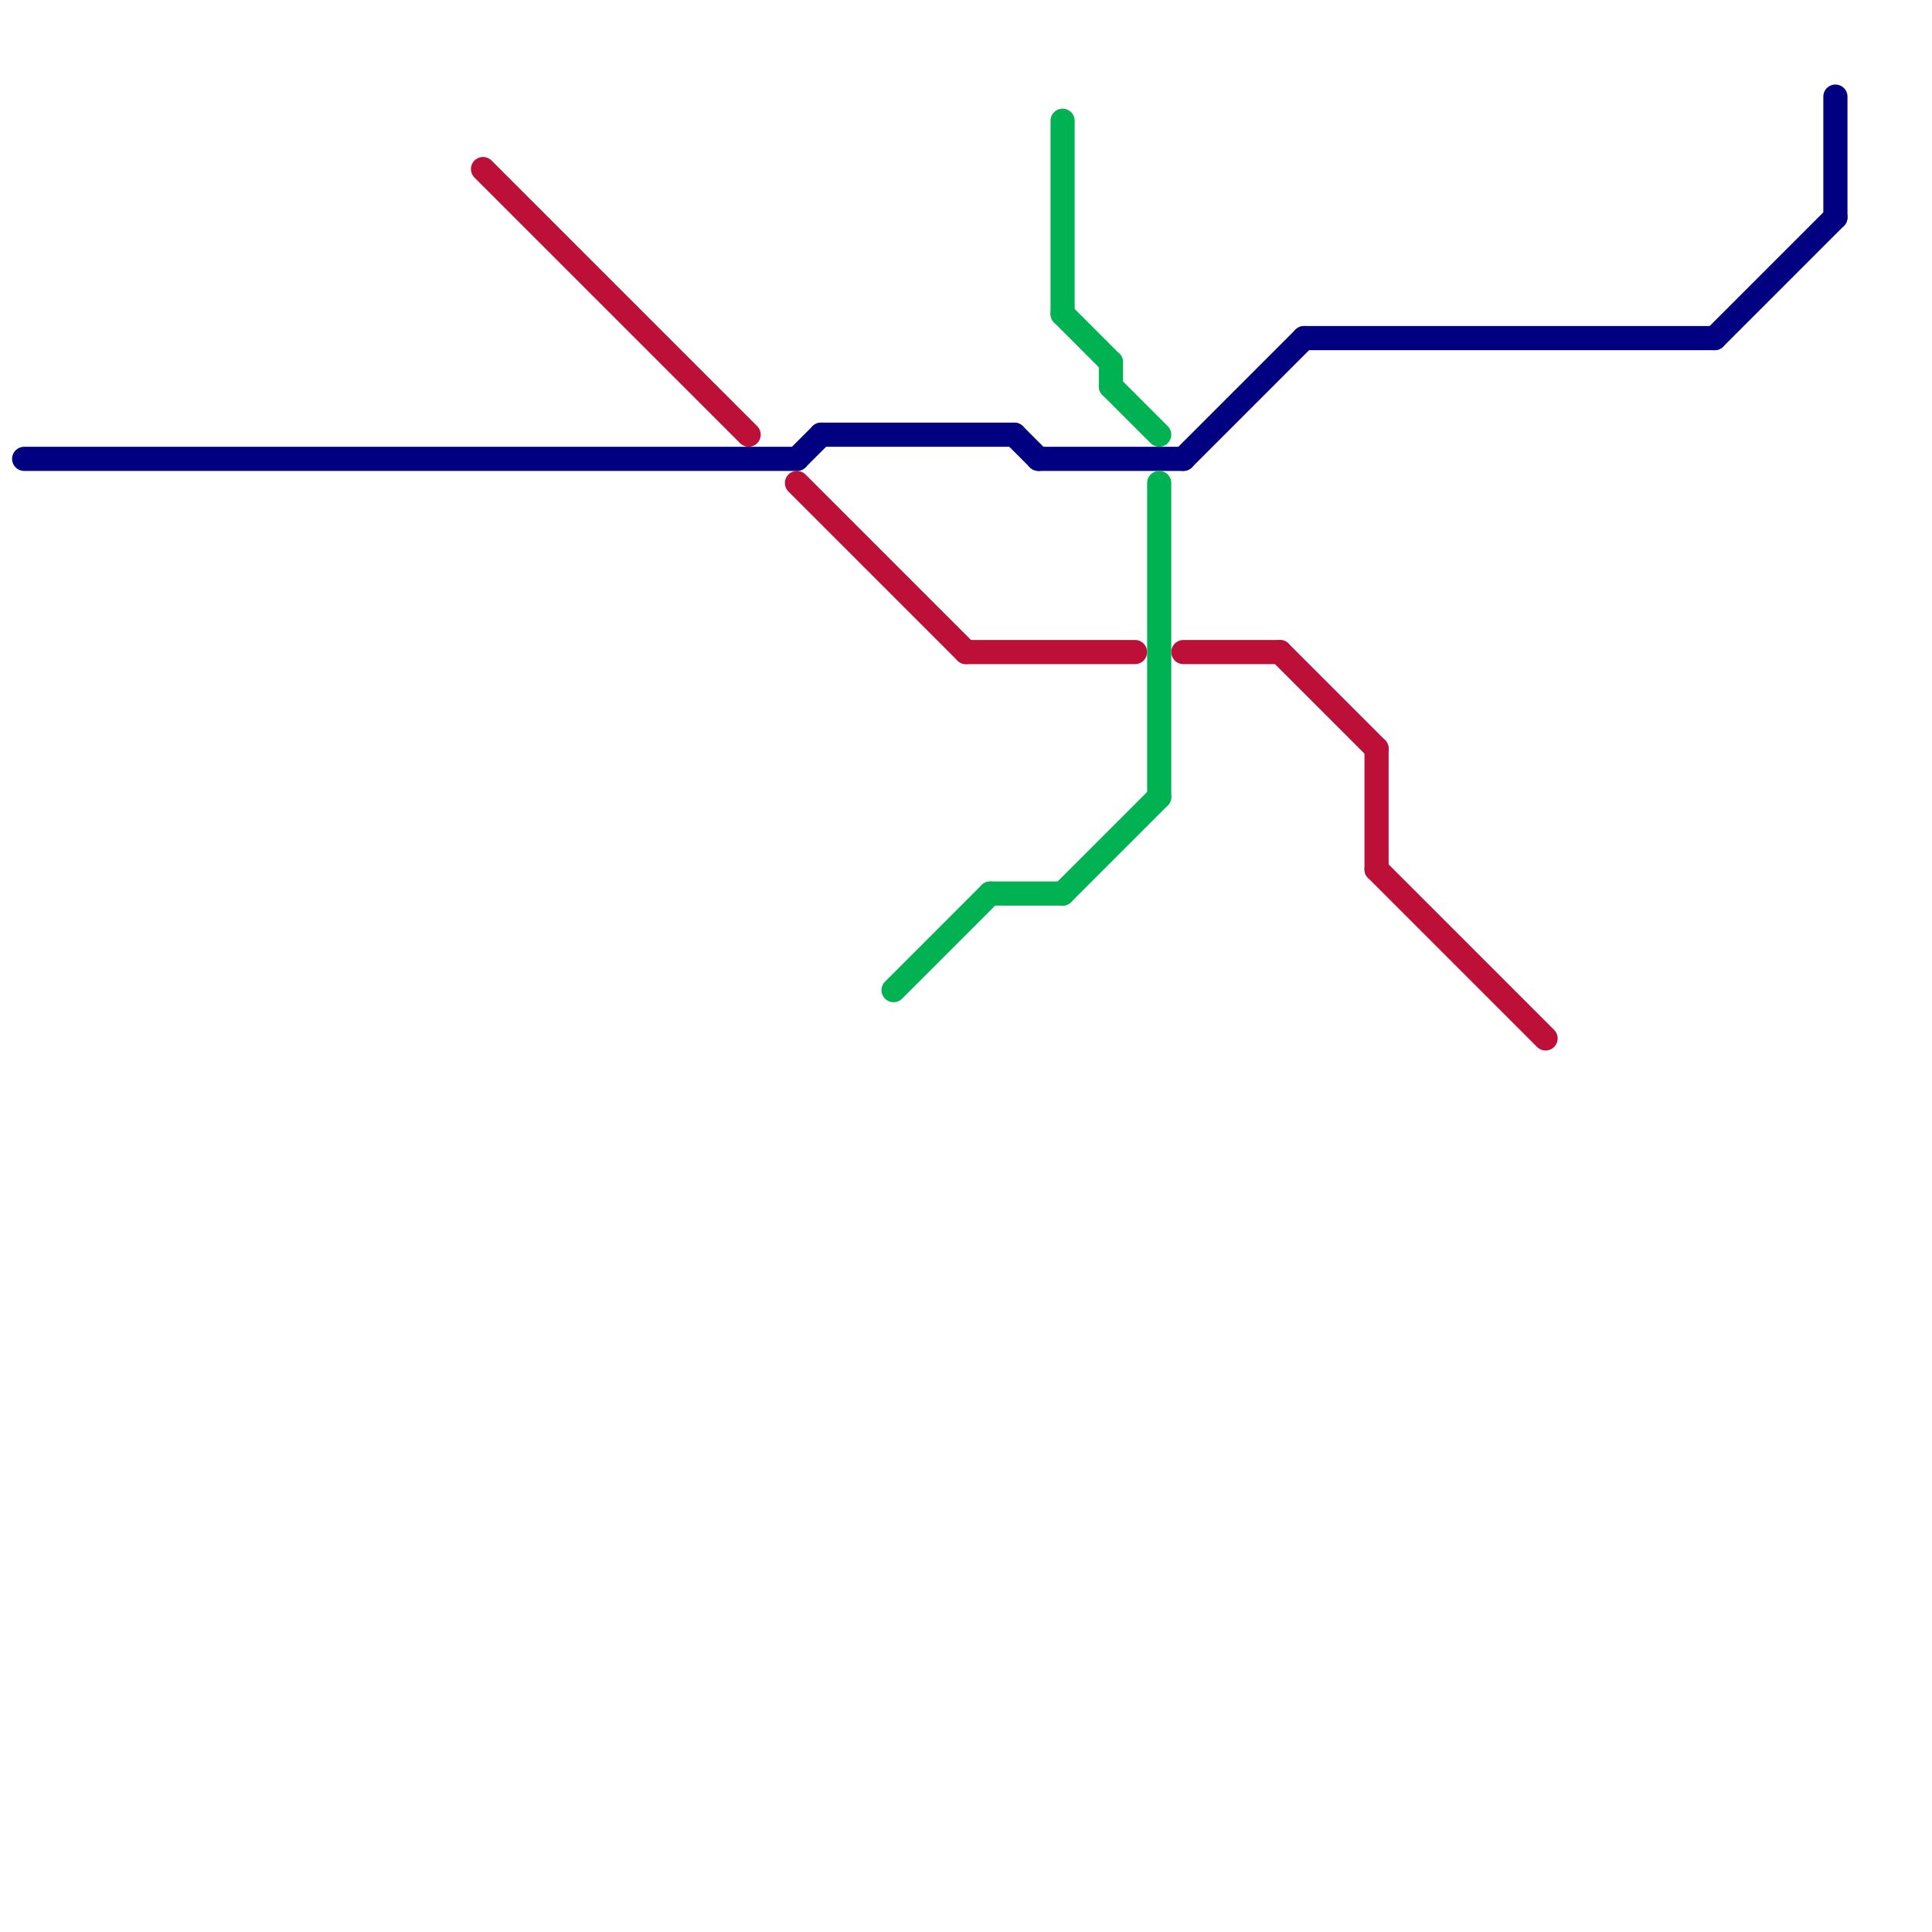 
<svg version="1.1" xmlns="http://www.w3.org/2000/svg" viewBox="0 0 80 80">
<style>text { font: 1px Helvetica; font-weight: 600; white-space: pre; dominant-baseline: central; } line { stroke-width: 1; fill: none; stroke-linecap: round; stroke-linejoin: round; } .c0 { stroke: #000080 } .c1 { stroke: #bd1038 } .c2 { stroke: #00b251 }</style><defs><g id="wm-xf"><circle r="1.2" fill="#000"/><circle r="0.9" fill="#fff"/><circle r="0.6" fill="#000"/><circle r="0.3" fill="#fff"/></g><g id="wm"><circle r="0.6" fill="#000"/><circle r="0.3" fill="#fff"/></g></defs><line class="c0" x1="43" y1="19" x2="49" y2="19"/><line class="c0" x1="76" y1="4" x2="76" y2="9"/><line class="c0" x1="42" y1="18" x2="43" y2="19"/><line class="c0" x1="71" y1="14" x2="76" y2="9"/><line class="c0" x1="49" y1="19" x2="54" y2="14"/><line class="c0" x1="54" y1="14" x2="71" y2="14"/><line class="c0" x1="34" y1="18" x2="42" y2="18"/><line class="c0" x1="1" y1="19" x2="33" y2="19"/><line class="c0" x1="33" y1="19" x2="34" y2="18"/><line class="c1" x1="53" y1="27" x2="57" y2="31"/><line class="c1" x1="49" y1="27" x2="53" y2="27"/><line class="c1" x1="40" y1="27" x2="47" y2="27"/><line class="c1" x1="57" y1="31" x2="57" y2="36"/><line class="c1" x1="20" y1="7" x2="31" y2="18"/><line class="c1" x1="33" y1="20" x2="40" y2="27"/><line class="c1" x1="57" y1="36" x2="64" y2="43"/><line class="c2" x1="46" y1="16" x2="48" y2="18"/><line class="c2" x1="41" y1="37" x2="44" y2="37"/><line class="c2" x1="37" y1="41" x2="41" y2="37"/><line class="c2" x1="48" y1="20" x2="48" y2="33"/><line class="c2" x1="46" y1="15" x2="46" y2="16"/><line class="c2" x1="44" y1="37" x2="48" y2="33"/><line class="c2" x1="44" y1="13" x2="46" y2="15"/><line class="c2" x1="44" y1="5" x2="44" y2="13"/>
</svg>
